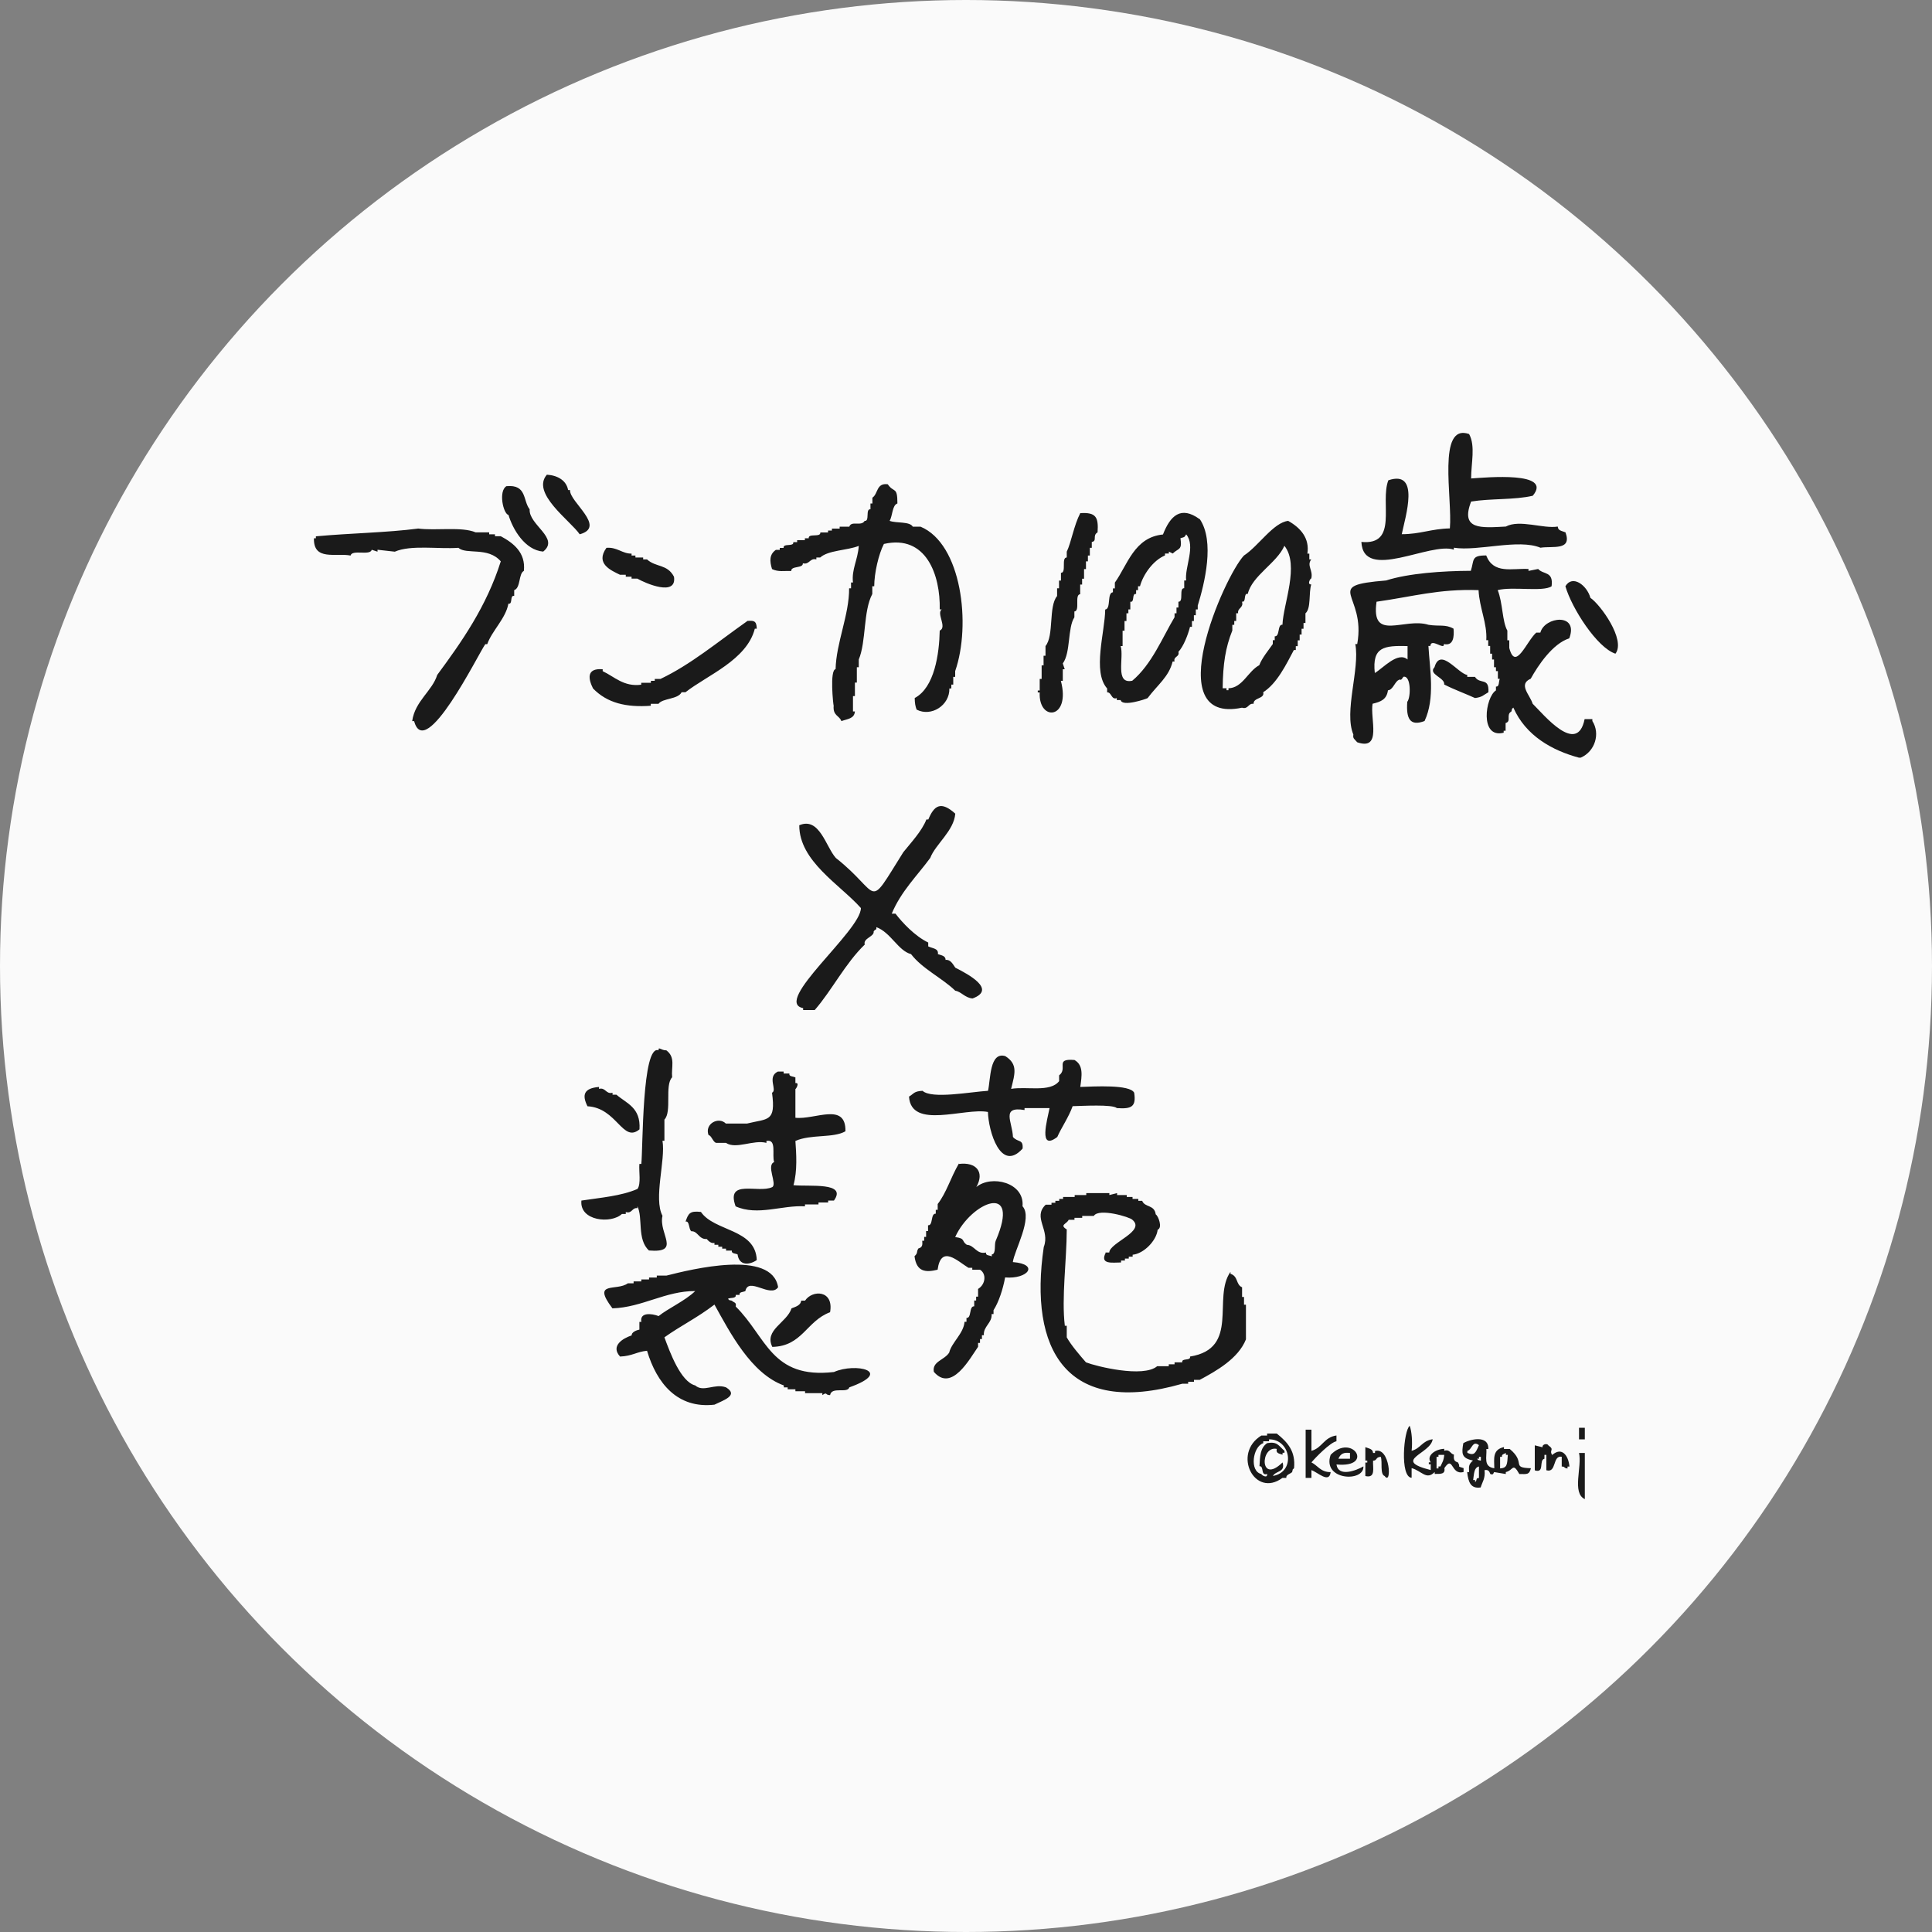 <?xml version="1.0" encoding="UTF-8"?><svg id="_レイヤー_2" xmlns="http://www.w3.org/2000/svg" viewBox="0 0 200 200"><rect x="0" y="0" width="200" height="200" fill="#808080" stroke="none"/><defs><style>.cls-1{fill:#1a1a1a;fill-rule:evenodd;}.cls-2{fill:#fafafa;}.cls-3{fill:none;}</style></defs><g id="_レイアウト"><g><circle class="cls-2" cx="100" cy="100" r="100"/><path class="cls-1" d="M152.09,44.95c.66,1.22,.2,3,.2,4.58,1.61-.11,8.5-.75,6.38,1.79-1.86,.44-4.38,.27-6.38,.6-1.15,2.97,1.07,2.72,3.59,2.59,1.43-.77,3.88,.25,5.38,0,.02,.42,.38,.43,.8,.6,.7,1.93-1.34,1.39-2.59,1.59-2.3-.95-6.44,.39-8.97,0v.2c-2.42-.84-9.37,3.36-9.57-.8,3.86,.37,1.9-4.08,2.79-6.38,3.32-1.12,1.77,3.74,1.39,5.58,1.92,0,3.04-.56,4.98-.6,.28-3.09-1.35-10.93,1.99-9.77Zm-95.47,4.19c1.13,.07,2.02,.62,2.19,1.59h.2c-.09,1.22,3.82,3.81,1,4.58-.96-1.41-5.08-4.26-3.39-6.18Zm35.48,4.78c.69,.26,2.08,.04,2.39,.6h.8c4.26,1.77,5.26,10.15,3.59,14.95v.6h-.2v.8h-.2v.4h-.2c.04,1.75-1.88,2.97-3.39,2.19-.13-.34-.19-.63-.2-1.2,2.06-1.09,2.54-4.6,2.59-6.98,.79-.34-.36-1.77,.2-2.19h-.2c.08-3.55-1.4-7.79-5.78-6.78-.55,1.06-1,3.04-1,4.38h-.2v.8c-.95,1.78-.62,4.91-1.4,6.78v.8h-.2v1.59h-.2v1.4h-.2v1.59h.2c-.06,.77-.8,.77-1.4,1-.21-.59-.89-.54-.8-1.59-.04-.08-.43-3.69,.2-3.79,.06-2.73,1.42-5.63,1.4-8.37h.2v-.6h.2c-.16-1.36,.5-2.33,.6-3.79-1.2,.48-3.15,.44-3.99,1.2h-.4v.2c-.69-.18-.7,.58-1.4,.4,.05,.55-1.24,.24-1.2,.8-.74-.03-1.33,.12-1.99-.2-.26-.84-.28-1.52,.4-1.99h.4v-.2h.4c-.09-.52,1.09-.08,1-.6h.4v-.2h.8v-.2h.4c-.07-.55,1.26-.05,1.2-.6h.8v-.2h.4v-.2h.8v-.2h1c.22-.66,1.23,.01,1.59-.6,.55,.07,.05-1.26,.6-1.2v-.6h.2v-.6c.6-.39,.39-1.55,1.59-1.39,.64,.94,1,.17,1,1.99-.54,.16-.5,1.28-.8,1.79Zm-39.66-3.59c2.12-.2,1.68,1.51,2.39,2.39-.12,1.61,3.15,2.99,1.4,4.38-1.89-.15-3.15-2.31-3.59-3.79-.55-.12-1.07-2.5-.2-2.99Zm71.75,3.39c1.59,2.32,.5,6.7-.2,8.97v.4h-.2v.6h-.2v.6h-.2v.6h-.2c-.22,.86-.67,2.01-1.2,2.59,.15,.55-.55,.45-.4,1h-.2c-.38,1.58-1.56,2.41-2.59,3.79-.19,.1-2.63,.93-2.79,.2h-.4v-.2c-.58,.2-.53-.62-1-.6v-.4c-1.55-1.74-.22-5.86-.2-8.17,.63-.07,.16-1.73,.8-1.79v-.4h.2v-.6c1.31-1.83,2-4.69,4.98-4.98,.75-1.93,1.84-3.01,3.79-1.59Zm-12.36-.6c1.62-.1,1.9,.4,1.79,1.99-.57,.33,0,.88-.6,1v.6h-.2v.8h-.2v.6h-.2v.8h-.2v1h-.2v.6h-.2v1c-.62,.05,.02,1.74-.6,1.79v.6c-.72,1.11-.37,3.65-1.2,4.78l.2,.6h-.2v1.2h-.2c1.06,4.02-2.34,4.25-2.19,1.2h-.2v-.2h.2v-1.2h.2v-1.4h.2v-1h.2v-1c.9-1.09,.29-4.09,1.2-5.18v-.8h.2v-.8h.2v-.8c.6,0,0-1.59,.6-1.59v-.6c.47-.98,.74-2.73,1.4-3.99Zm18.94,18.54c.17,.71-1.04,.53-1,1.2-.56-.09-.54,.6-1.2,.4-8.62,1.81-1.84-13.59,.2-15.75,1.51-.98,3.04-3.41,4.58-3.59,1.32,.74,2.23,1.82,1.99,3.39h.2v.6h.2c-.5,.65,.22,1.12,0,1.99-.04-.12-.49,.63,0,.6-.28,.87,0,2.49-.6,2.99v1h-.2v.6h-.2v.6h-.2v.6h-.2v.6h-.2v.4h-.2c-.77,1.45-1.74,3.47-3.19,4.38ZM43.26,54.71c1.86,.25,4.51-.22,5.98,.4h1.4v.2h.6v.2h.6c1.29,.69,2.6,1.69,2.39,3.59-.56,.28-.32,1.77-1,1.99v.6c-.48-.11-.12,.91-.6,.8-.28,1.55-1.71,2.81-2.19,4.19h-.2c-.74,1.04-6.23,12.24-7.37,7.97h-.2c.28-2.07,2.08-3.12,2.59-4.78,2.52-3.41,5.11-7.09,6.58-11.76-1.33-1.54-3.54-.66-4.39-1.4-2.06,.15-4.91-.33-6.58,.4l-1.79-.2v.2l-.6-.2c-.15,.65-2.04-.06-2.19,.6-1.53-.3-3.86,.59-3.79-1.79h.2v-.2c3.58-.33,7.31-.38,10.56-.8Zm79.53,.6c1.02,1.22-.17,3.4,0,4.78h-.2v.8c-.58-.03-.02,1.43-.6,1.4v.6h-.2v.6h-.2v.4c-1.26,2.11-2.36,4.89-4.38,6.58-1.83,.39-.83-2.39-1.2-3.59h.2v-1.59h.2v-1h.2v-.8h.2v-.4h.2v-.8c.48,.11,.12-.91,.6-.8v-.4h.2v-.4h.2c.32-1.21,1.37-2.69,2.59-3.19v-.2h.4v-.2l.4,.2c.61-.59,.99-.3,.8-1.59,.47-.13,.37-.06,.6-.4Zm4.78,9.97v-.6h.2v-.4h.2v-.8h.2c-.09-.56,.6-.54,.4-1.2,.48,.11,.12-.91,.6-.8,.44-1.89,3.01-3.19,3.79-4.98,1.59,2-.12,6.02-.2,8.17-.55-.05-.24,1.24-.8,1.2v.4h-.2v.4c-.42,.61-1.12,1.44-1.4,2.19-1.18,.63-1.73,2.35-3.19,2.39v.2h-.2v-.2h-.4c.03-2.53,.29-4.21,1-5.98Zm-64.78-8.57c1.1-.09,1.64,.62,2.59,.6v.2h.4v.2h.8v.2h.4c.92,.84,2.09,.46,2.79,1.79,.32,2.11-2.98,.67-3.79,.2h-.6v-.2h-.6v-.2h-.6c-.91-.45-2.59-1.14-1.4-2.79Zm96.67,8.77c.44-1.66,4-2.07,2.99,.6-1.72,.55-3.22,2.79-3.99,4.18-1.33,.58-.08,1.67,.2,2.59,1.16,1.14,4.61,5.4,5.38,1.59h.8v.2c.84,1.3,.28,3.15-1.2,3.79h-.2c-2.74-.74-5.49-2.25-6.78-5.18-.23,.23-.08,0-.2,.4-.6,.33,.04,1.02-.6,1.2v.8h-.2v.2c-2.51,.64-1.91-3.68-.8-4.38v-.4c.37,.06,.27-.54,.4-.8h-.2v-.8h-.2v-.4h-.2v-.8h-.2v-.6h-.2v-.8h-.2v-.6h-.2c.11-1.73-.71-3.32-.8-5.18-4.14-.14-6.79,.67-10.56,1.2-.61,4.2,2.86,1.6,5.38,2.39,1.13,.18,1.75-.08,2.59,.4,.07,.79,.01,1.82-1,1.59,.09,.7-1.35-.68-1.4,.2h-.2c.14,2.43,.71,5.4-.4,7.77-1.5,.57-1.92-.23-1.79-1.99,.38-.45,.4-2.76-.4-2.59-.4,.6-.18,.09-.6,.4-.34,.29-.54,.97-1,1-.13,.95-.74,1.19-1.59,1.39-.28,1.54,1,4.88-1.59,3.99-.3-.36-.47-.37-.4-.8-1-2.37,.69-6.78,.2-9.37h.2c.95-5.27-3.75-6.03,2.99-6.58,2.3-.74,5.83-.99,8.77-1,.36-1.12,.01-1.6,1.59-1.59,.77,1.96,2.66,1.31,4.38,1.4v.2l1-.2c.54,.61,1.6,.2,1.39,1.79-.88,.61-4.06,0-5.58,.4,.53,1.3,.46,3.24,1,4.19v1h.2v.8c.64,2.46,1.78-.69,2.79-1.59h.4Zm5.18-3.59c1.02,.68,3.69,4.35,2.59,5.78-1.89-.61-4.52-4.69-5.18-6.98,.72-1.24,2.23-.11,2.59,1.2Zm-87.3,2.39c.67-.05,.98-.05,1,.8h-.2c-.83,3.25-4.94,4.82-7.18,6.58h-.4c-.37,.75-1.99,.61-2.39,1.2h-.8v.2c-2.52,.18-4.49-.26-5.98-1.79-.46-.92-.76-2.13,1-1.99v.2c1.22,.57,2.18,1.64,3.99,1.4v-.2h1v-.2h.4v-.2h.6c3.14-1.5,5.81-3.75,8.97-5.98Zm68.37,2.59v1.4c-1.01-.86-2.52,.89-3.39,1.4-.3-2.74,.98-2.84,3.39-2.79Zm3.79,3.99c.12-.71-1.71-1.05-1-1.79,.6-2.12,2.43,.66,3.39,.8v.2h.8c.51,.82,1.48,0,1.39,1.59-.51,.28-.62,.51-1.39,.6-.93-.43-2.1-.85-3.19-1.4Zm-57.2,23.72h.4c.69,.91,2.01,2.33,3.39,2.99,0,.13,0,.27,0,.4,.48,.23,1.08,.2,1,.8,.42,.14,.79,.18,.8,.6,.5-.06,.75,.43,1,.8,1.29,.66,4.33,2.25,1.79,3.19-.79-.06-1.19-.72-1.79-.8-1.33-1.3-3.41-2.26-4.58-3.79-1.33-.34-2.1-2.25-3.59-2.79v.2c-.22,.14-.27,.2-.28,.26,.07,.53-1.12,.68-.92,1.34-2.02,1.95-3.37,4.69-5.18,6.78h-1.2v-.2c-3.22-.62,5.99-8.01,5.98-10.36-2.16-2.43-6.39-4.84-6.38-8.57,2.1-.9,2.75,2.24,3.79,3.39,4.79,3.78,3.1,5.59,6.98-.6,.79-.99,1.92-2.18,2.39-3.39h.2c.6-1.46,1.31-1.94,2.79-.6-.14,1.79-2.06,3.17-2.59,4.58-1.33,1.82-3.04,3.47-3.99,5.78Zm-32.09,29.7c2.02-.31,4.07-.46,5.78-1.2,.39-.53,.13-1.81,.2-2.59h.2c.17-1.58,.06-12.43,1.79-11.76-.06-.44,.29,.02,.8,0,.98,.74,.49,1.73,.6,2.79-.8,.82,0,3.56-.8,4.38v2.19h-.2c.34,2-.95,5.97,0,7.77-.43,1.86,1.99,3.87-1.4,3.59-1.26-1.14-.6-3.41-1.2-4.58v.2c-.56-.09-.54,.6-1.2,.4v.2h-.4c-1.11,1.05-4.43,.73-4.19-1.4Zm44.45-11.56c1.65-.28,4.04,.39,4.98-.8v-.6c.95-.72-.51-1.77,1.59-1.59,.95,.54,.76,1.64,.6,2.79,1.46-.05,5.15-.27,5.58,.6,.22,1.44-.26,1.7-1.79,1.59-.45-.41-3.63-.22-4.58-.2-.41,1.15-1.19,2.26-1.59,3.19-1.99,1.51-1.04-1.77-.8-2.99h-2.59v.2c-2.47-.41-1.26,1.22-1.2,2.79,.51,.59,1.08,.19,1,1.2-2.27,2.53-3.54-1.82-3.59-3.79-2.42-.47-7.95,1.86-8.17-1.59,.54-.32,.49-.55,1.4-.6,.96,.88,4.96,.11,6.78,0,.27-1.21,.16-4.08,1.79-3.59,1.34,.85,.98,1.84,.6,3.39Zm-22.32-1.2v.6c.51-.08-.01,.73,0,.6,0,1,0,1.99,0,2.99,2.01,.23,5.24-1.66,5.18,1.4-1.27,.73-3.55,.28-5.18,1,.09,1.3,.22,3.09-.2,4.58,1.65,.17,5.58-.35,4.19,1.59h-.6v.2h-1v.2h-1.4v.2c-2.35-.15-4.89,1.02-7.18,0-1.04-2.89,2.36-1.31,3.79-1.99,.54-.31-.65-2.26,.2-2.59-.25-.73,.3-2.42-.8-2.19v.2c-1.33-.36-3.15,.7-4.19,0h-1c-.33-.04-.51-.8-.8-.8-.44-1.18,1.04-1.95,1.79-1.2h2.19c2.17-.54,3-.13,2.59-3.19,.58-.28-.55-1.64,.6-2.19h.6v.2h.6c-.08,.33,.38,.28,.6,.4Zm-21.53,2.99c-.59-1.19-.35-1.86,1.2-1.99v.2c.69-.18,.7,.58,1.4,.4v.2h.4c1.06,.92,2.53,1.32,2.39,3.59-1.74,1.45-2.32-2.22-5.38-2.39Zm38.47,5.98c1.78-.22,2.67,.84,1.79,2.39,1.55-1.29,5.01-.47,4.78,1.99,1.1,1.2-.87,4.62-1,5.78,2.79,.22,1.55,1.79-.8,1.59-.24,1.29-.68,2.58-1.2,3.39v.4h-.2c.08,.92-.88,1.27-.8,2.19h-.2v.4h-.2v.4h-.2v.4c-.86,1.23-2.74,4.74-4.58,2.59-.2-1.08,1.1-1.21,1.59-1.99,.25-1.05,1.5-1.98,1.59-3.19h.2v-.4c.55,.05,.24-1.24,.8-1.2v-.6h.2v-.4h.2v-.8c.79-.48,.88-1.58,.2-1.99h-.8v-.2h-.4c-1.12-.68-2.83-2.43-3.19,.2-1.27,.31-2.19,.21-2.39-1.4,.39-.35,.16-.42,.4-.8,.44-.11,.43-.4,.4-.8h.2v-.4h.2v-.6h.2v-.6c.55,.05,.24-1.24,.8-1.2v-.4h.2v-.6c.92-1.2,1.3-2.64,2.19-4.19Zm15.15,9.17h.4c.04-1.04,3.82-2.19,2.39-3.39-.24-.28-3.47-1.24-3.99-.4h-1.2v.2h-.8v.2h-.6c-.2,.45-.99,.52-.2,1-.01,3.26-.55,7.06-.2,9.97h.2v1.2c.45,.81,1.32,1.82,1.99,2.59,1.08,.42,5.93,1.62,7.37,.4h1.2v-.2h.6v-.2h.8c-.11-.48,.91-.12,.8-.6,5.2-.84,2.29-6.1,4.19-8.77v.2c.82,.27,.54,1.12,1.2,1.4v1h.2v.8h.2v3.59c-.79,1.99-3.07,3.27-4.78,4.19h-.6v.2h-.6v.2h-.6c-12.05,3.47-15.91-3.55-14.35-14.15,.69-1.78-1.19-3.06,.2-4.38h.6v-.2h.4v-.2h.4v-.2h.4v-.2h1.2v-.2h1.2v-.2h2.39v.2l.8-.2v.2h1v.2h.6v.2h.6v.2h.4c.26,.7,1.27,.38,1.4,1.4,.27,.16,.73,1.39,.2,1.59-.12,1.13-1.43,2.48-2.59,2.59v.2h-.4v.2h-.4v.2h-.4v.2c-.85,0-2.23,.25-1.59-1Zm-11.36-1.2c-.16,.39,.06,1.36-.4,1.4v.2c-.22-.12-.67-.07-.6-.4-.98,.23-1.19-.77-1.99-.8-.58-.4-.1-.65-1.2-.8,1.64-3.63,6.87-5.8,4.19,.4Zm-26.71,1.4c-.22-.12-.67-.07-.6-.4h-.6v-.2h-.4v-.2h-.4v-.2h-.4v-.2c-.32,.09-.61-.17-.8-.4-.81,.07-.92-.84-1.59-.8-.3-.21-.17-1.11-.6-1,.29-.87,.46-1.13,1.59-1,1.39,2.04,5.66,1.73,5.78,4.98-.71,.5-1.83,.65-1.99-.6Zm.8,3.79c-.22,.12-.67,.07-.6,.4h-.4c.08,.41-.59,.25-.8,.4,.23,.23,0,.08,.4,.2,.21,.21,.5,.14,.4,.6,3.19,3.14,3.67,7.53,10.17,6.78,2.22-.99,6.26-.08,1.59,1.59-.19,.66-1.83-.12-1.99,.8-.55,.01-.25-.37-.8,0v-.2h-1.79v-.2h-1v-.2h-.8v-.2h-.4v-.2c-3.39-1.23-5.58-5.49-7.18-8.37-1.83,1.4-3.47,2.17-5.18,3.39,.55,1.49,1.67,4.6,3.19,4.98,.85,.75,1.99-.24,3.19,.2,1.31,.81-.18,1.3-1.2,1.79-3.85,.44-5.98-2.24-6.98-5.58-1.06,.1-1.54,.55-2.79,.6-1.01-1.1,.28-1.89,1.2-2.19-.02-.34,.5-.54,.8-.6v-.8h.2c-.18-1.01,1.06-.88,1.79-.6,.94-.77,2.75-1.58,3.79-2.59-3.08-.02-5.48,1.69-8.57,1.79-2.19-2.89,.44-1.74,1.59-2.59h.6v-.2h.8v-.2h.8v-.2h.8v-.2h1c2.57-.65,10.93-2.74,11.56,1.2-.78,1.16-3.07-1.13-3.39,.4Zm4.78,1.79c.48-.18,.95-.33,1-.8h.4c.74-1.13,3-1.12,2.59,1.2-2.45,.91-2.87,3.52-5.98,3.59-.87-1.76,1.5-2.49,1.99-3.99Zm64.18,14.75c.97-.25,1.08-1.04,2.19-1.2-.2,1.54-4.3,2.16-.2,3.19v-.6h-.2v-.2h.2c-.47-.64,.4-1.36,1.4-1.4v.2c.58-.18,.61,.32,1,.4-.03,.4-.04,.69,.4,.8,.37,.52-.21,.36,.6,.6v.4c-1.35,.37-1.05-1.81-1.99-.4,.12,.64-.39,.6-1,.6v-.2c-.86,.89-1.36-.13-2.39-.4v1c-1.23-.07-.82-4.91-.2-5.38,.22,.57,.3,1.71,.2,2.59Zm17.34-2.39h.6v1.2h-.6v-1.2Zm-28.3,.2h.6v2.19c1.12-.3,1.29-1.41,2.59-1.59v.6c-.64,.11-2.18,1.69-2.59,2.19,.6,.27,.96,1.03,1.99,1-.14,1.23-1.36,0-1.99-.2v.8h-.6v-4.98Zm-3.99,.4h1c1.15,.92,1.96,1.85,1.79,3.59-.23,.23-.08,0-.2,.4-.2,.2-.66,.27-.6,.6h-.4c-2.88,2.13-5.23-2.51-2.19-4.38h.6v-.2Zm0,4.19c.06,.49-.57,.13-.6,0-1.25-.28-.88-2.85,.2-3.19v-.2h.6v-.2c2.26-.02,2.8,3.37,.4,3.79,.31-.56,1.31-.36,1-1.4-2.41,2.35-2.31-1.77-.6-1.4-.11,.46,.24,.48,.6,.6v-.2h.2v-.2c-.63-.54-.72-.98-1.79-.8-.73,.49-.74,1.35-.8,2.39,.51-.03,.08,1.04,.8,.8Zm23.52-.6c-.01-.97-.22-1.92,1-2.19v.2h.6c1.74,1.44,.07,1.93,2.19,1.99-.18,.68-.37,.61-1.2,.6-.71-1.25-.6-.38-1.4-.2v.2l-1.2-.2c-.11,.08-.03,.33-.4,.2-.11-.32-.25-.47-.6-.4,.1,.87-.25,1.25-.4,1.79-1,.15-1.28-.49-1.4-1.59h.2c-.02-.56-.08-.77,.4-1.2-1.23-.24-1.17-.77-1-1.79,.62-.39,2.64-.92,2.59,.6h-.2c.06,.83-.34,1.82,.8,1.99Zm-1.59-2.39c-.35,.81-.47,1.12-1.2,.8v-.2c.52-.17,.51-1.12,1.2-.6Zm8.57,1.2c-.98-.17-.51,1.72-1.59,1.4v-1.59h-.2v.4c-.61,.12,.06,1.54-1,1.2v-2.59l.8,.2c-.04-.36,.54-.41,.6-.2,.7,.49,.05,.45,.4,1,.99-.87,1.68,.02,1.79,1.2h-.2v.2c-.44-.05-.22-.22-.6-.2v-1Zm-23.32,.8c.2,1.35,2.06,.62,2.79,.2,.09,1.67-4.32,1.45-3.39-1.2,2.26-2.29,4.57,1.38,.6,1Zm2.99-1.79c.43,.16,.77,.19,.8,.6h.2v-.2c1.57-.47,1.77,3.65,1,2.59-.51-.19-.21-1.43-.4-1.99-.57,.03-.35,.39-.8,.4-.05,.71,.31,1.85-.8,1.59v-1.4h.2v-.2h-.2v-1.4Zm-2.79,1.2c.24-.57,.61-.67,1.2-.6v.6h-1.2Zm16.74-.2h.2c-.07-.27,.22-.29,.4-.4v.2h.2c-.07,.98-.05,1.35-.8,1.4v-1.2Zm8.17-.4h.6v4.78c-1.36-.63-.27-3.37-.6-4.78Zm-14.35,1.4h-.2v.2h-.2v-1.2h.2v-.2h.6c-.07,.63-.2,.76-.4,1.2Zm3.79-.8h.2v-.2h.2v.4c-.4-.12-.17,.03-.4-.2Zm.2,.8v1.2c-.38-.04-.15,.29-.4,.4v-.2h-.2c.1-.69,.09-1.28,.6-1.4Z"/><circle class="cls-3" cx="100" cy="100" r="100"/></g></g></svg>